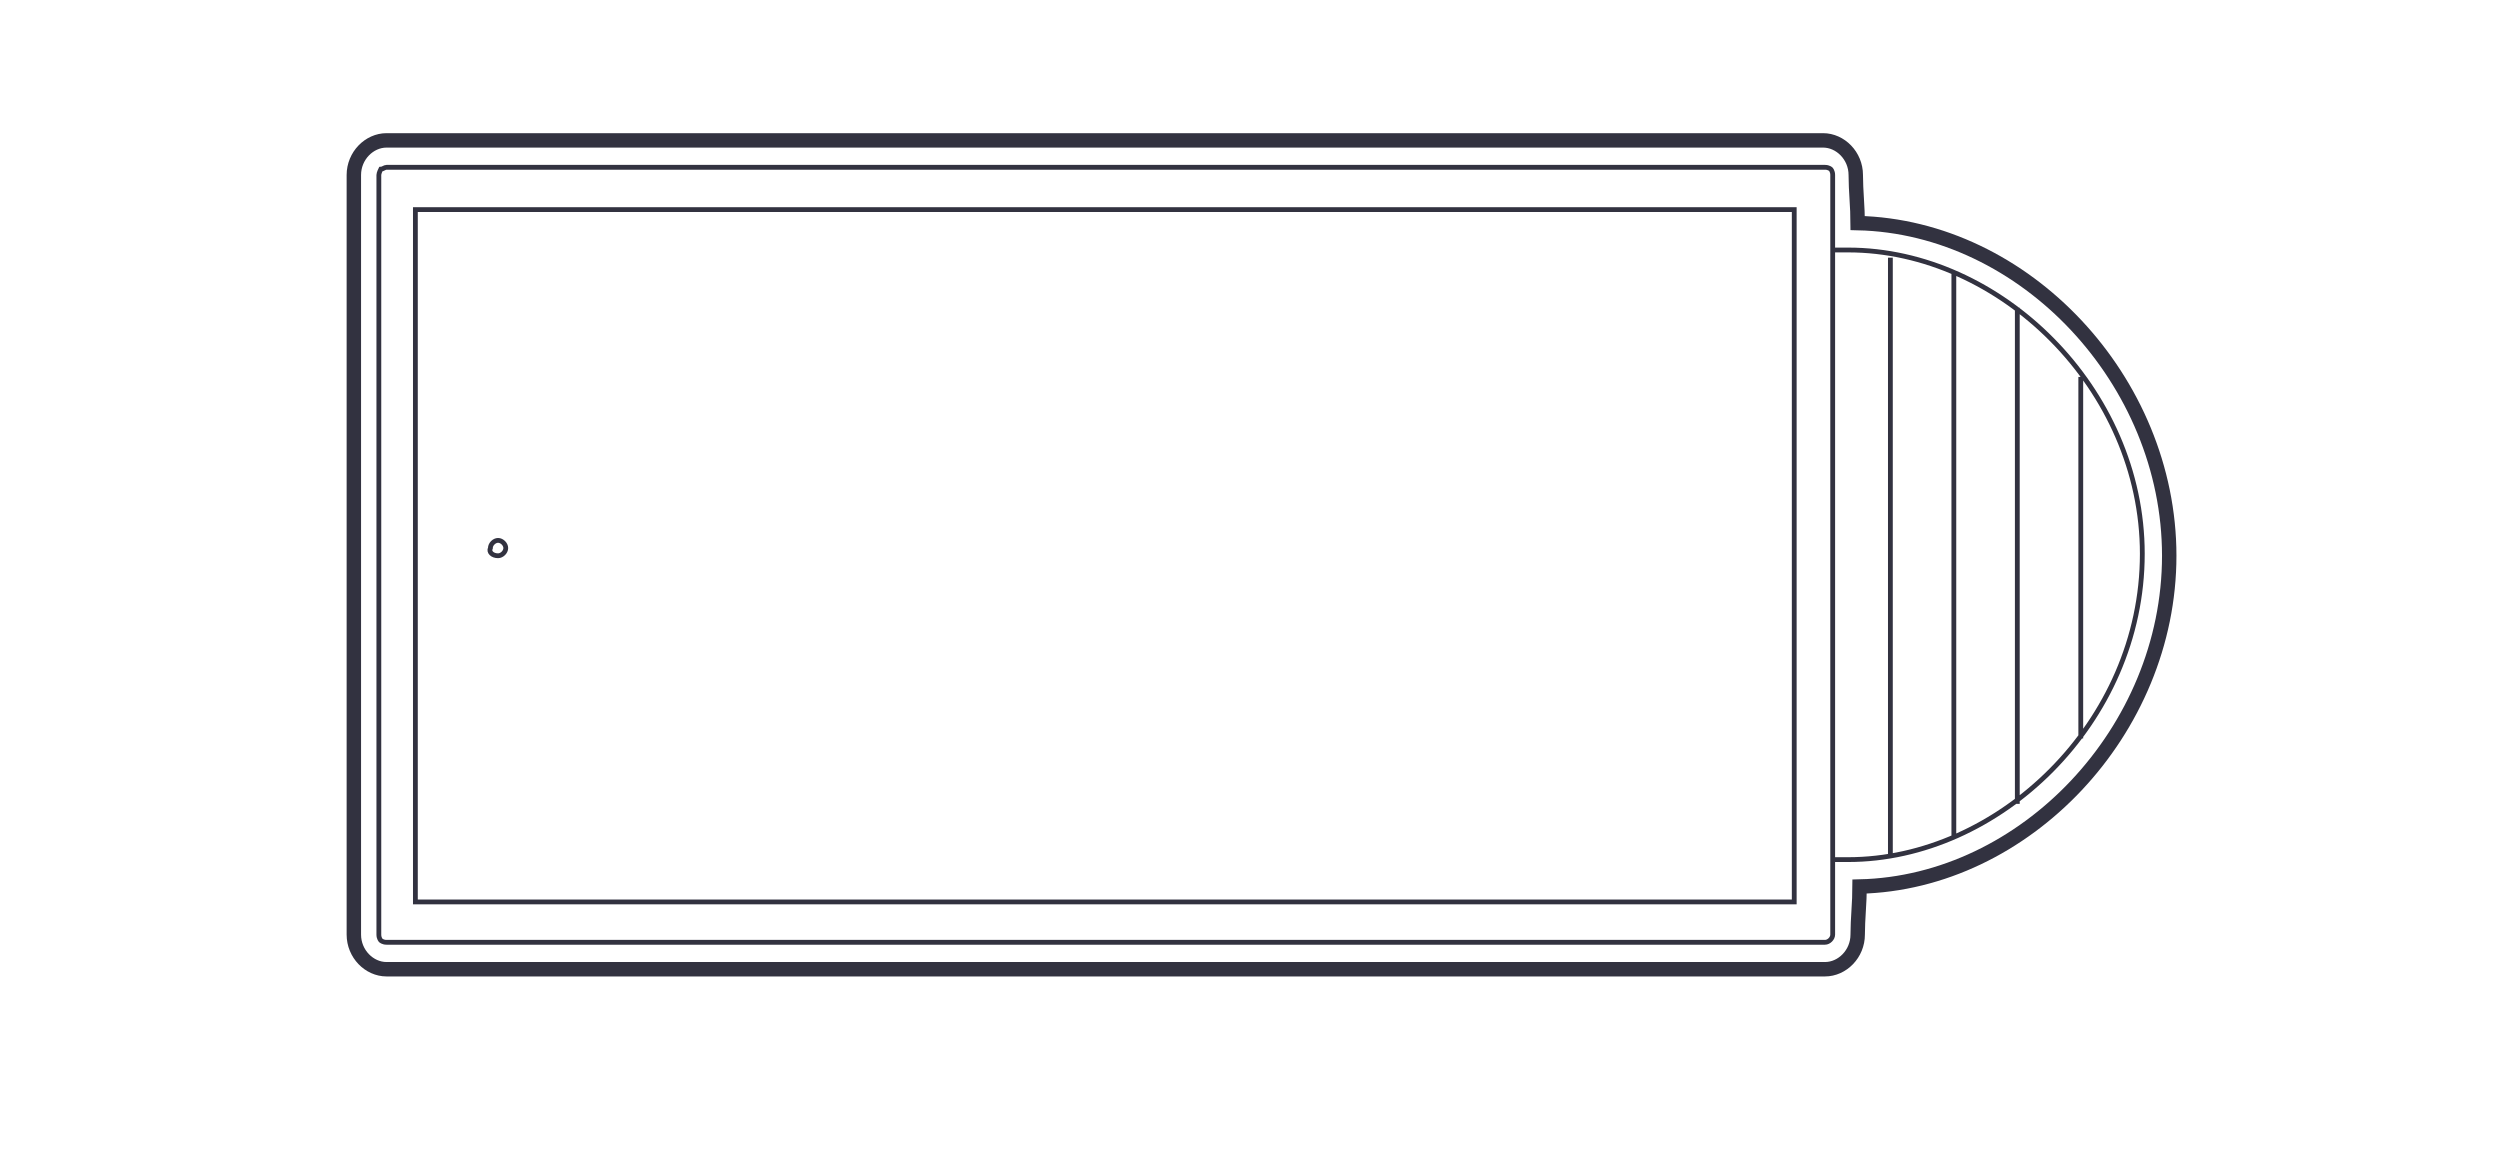 <?xml version="1.0" encoding="UTF-8"?> <svg xmlns="http://www.w3.org/2000/svg" xmlns:xlink="http://www.w3.org/1999/xlink" viewBox="0 0 130 60"><clipPath id="a"><path d="m18 6.9h95.2v44h-95.2z"></path></clipPath><g fill="none" stroke="#323240"><path clip-path="url(#a)" d="m112.8 28.9c0-9.1-7.5-17.1-16.2-17.3 0-.8-.1-1.7-.1-2.5 0-1-.8-1.8-1.7-1.8h-74.7c-.9 0-1.7.8-1.7 1.8v39.5c0 1 .8 1.8 1.7 1.8h74.8c.9 0 1.7-.8 1.7-1.8 0-.8.1-1.7.1-2.5 8.6-.2 16.1-8.1 16.1-17.2z" stroke-width=".75"></path><path clip-path="url(#a)" d="m108.2 19.6v18.8m-3.3-22.4v25.8m-3.3-27.6v29.3m-3.3-30.1v31.2m-5-33.7h-71.7v36h71.7zm2 33.9v-31.7m-69.4 15.8c.2 0 .4-.2.4-.4s-.2-.4-.4-.4-.4.2-.4.4c-.1.2.1.4.4.4zm70.2-15.9c-.3 0-.6 0-.8 0v-3.9c0-.2-.1-.3-.1-.3s-.1-.1-.3-.1h-74.8c-.1 0-.2.1-.3.1 0 0-.1.2-.1.3v39.5c0 .2.1.3.1.3s.1.1.3.1h74.8c.2 0 .4-.2.4-.4v-3.9h.8c7.8 0 15.3-7.1 15.3-15.9 0-8.6-7.4-15.8-15.3-15.8z" stroke-width=".25"></path></g></svg> 